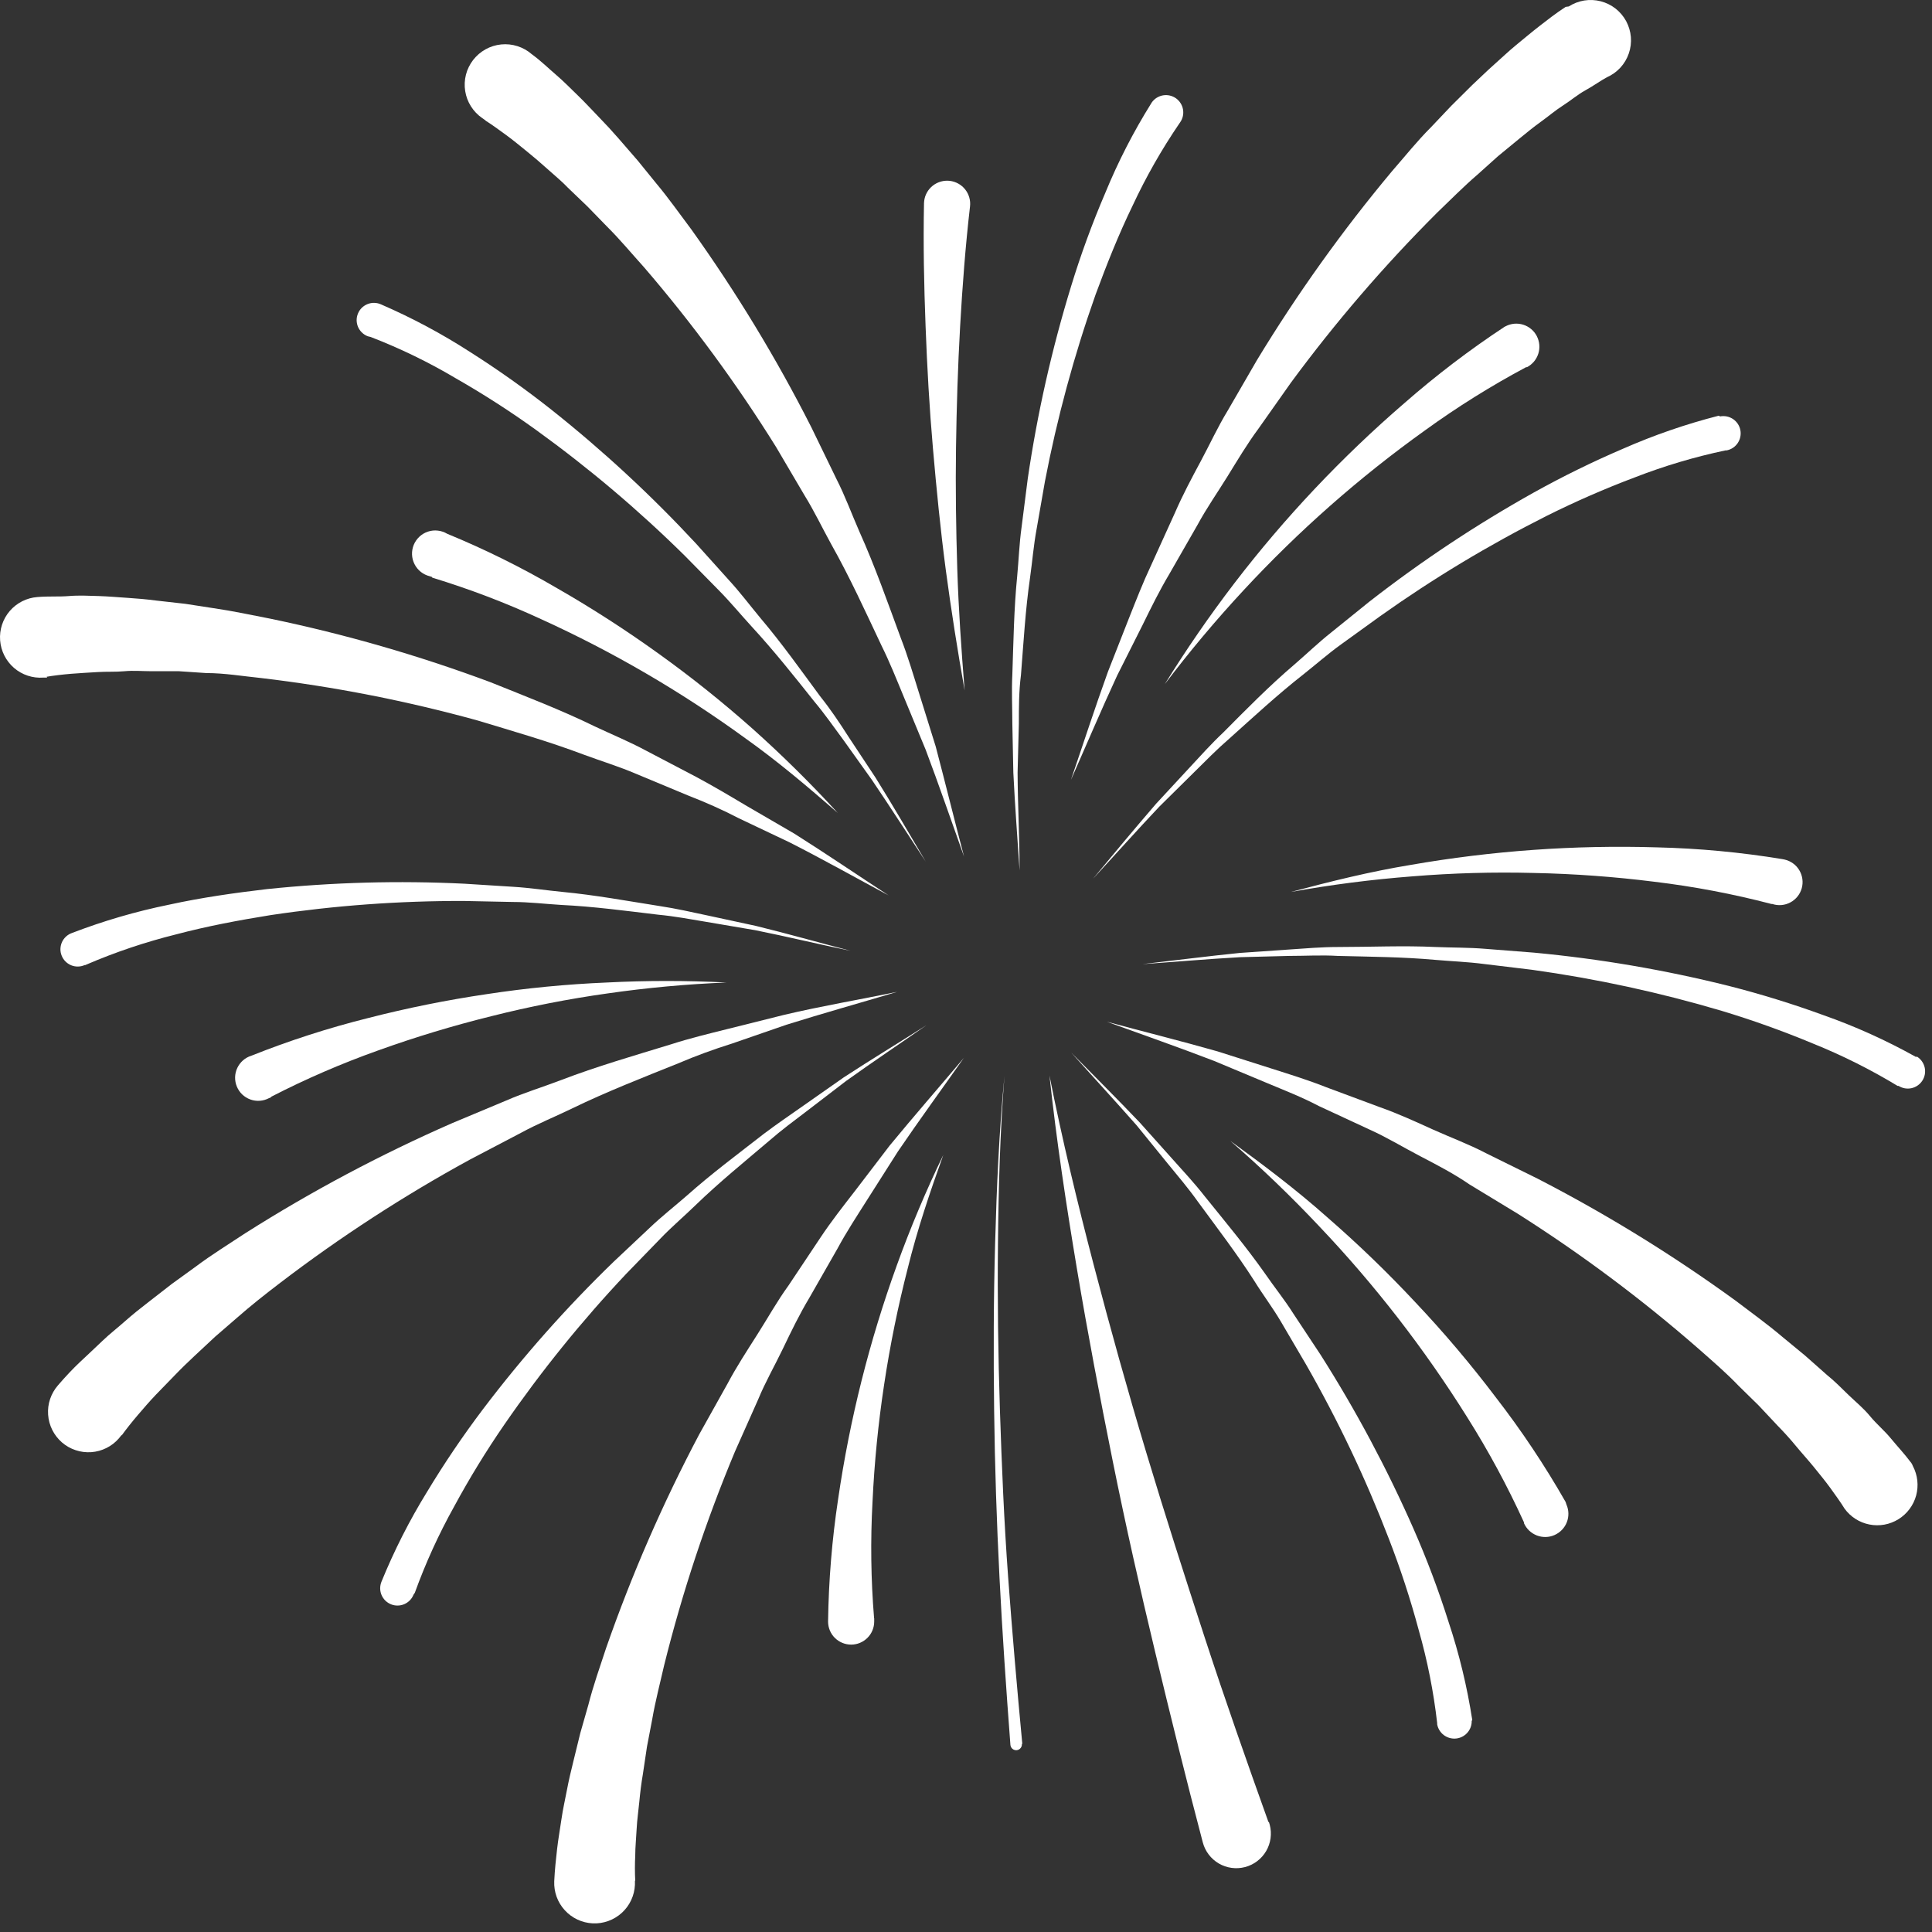 <svg width="64" height="64" viewBox="0 0 64 64" fill="none" xmlns="http://www.w3.org/2000/svg">
<rect x="0" y="0" width="64" height="64" fill="#333333" stroke="none"/>
<path d="M48.771 56.979C48.6 55.873 48.337 54.783 47.983 53.72C47.653 52.675 47.266 51.648 46.825 50.644C45.945 48.646 44.915 46.718 43.744 44.876L42.844 43.516C42.548 43.047 42.211 42.634 41.906 42.189C41.282 41.303 40.584 40.468 39.904 39.624C39.571 39.197 39.2 38.798 38.839 38.395L37.756 37.185C37.01 36.402 36.241 35.638 35.486 34.869C36.208 35.675 36.94 36.468 37.653 37.279L38.675 38.536C39.017 38.953 39.364 39.361 39.678 39.802C40.316 40.674 40.973 41.528 41.554 42.437C41.845 42.906 42.164 43.324 42.436 43.788L43.261 45.195C44.322 47.046 45.239 48.976 46.005 50.967C46.391 51.961 46.723 52.976 46.999 54.006C47.285 55.012 47.489 56.039 47.608 57.078V57.12C47.634 57.262 47.713 57.39 47.828 57.477C47.944 57.564 48.088 57.605 48.232 57.591C48.376 57.577 48.51 57.509 48.606 57.401C48.703 57.293 48.755 57.152 48.752 57.007L48.771 56.979Z" fill="white"/>
<path d="M63.464 35.01C62.487 34.465 61.466 34.003 60.411 33.631C59.381 33.255 58.332 32.931 57.269 32.66C55.151 32.13 52.995 31.762 50.821 31.558L49.199 31.431C48.655 31.385 48.111 31.394 47.567 31.371C46.483 31.319 45.395 31.371 44.312 31.371C43.773 31.371 43.229 31.418 42.69 31.455L41.072 31.567C39.993 31.675 38.919 31.816 37.846 31.938C38.924 31.863 40.003 31.769 41.081 31.708L42.699 31.666C43.238 31.666 43.778 31.633 44.317 31.666C45.395 31.694 46.474 31.699 47.548 31.797C48.083 31.844 48.622 31.863 49.156 31.933L50.755 32.126C52.88 32.422 54.978 32.876 57.035 33.486C58.056 33.794 59.06 34.154 60.045 34.564C61.02 34.956 61.961 35.427 62.859 35.971H62.892C62.955 36.011 63.026 36.039 63.1 36.052C63.174 36.065 63.25 36.063 63.323 36.047C63.397 36.03 63.466 36 63.528 35.956C63.589 35.913 63.642 35.858 63.682 35.795C63.722 35.732 63.75 35.661 63.763 35.587C63.776 35.513 63.774 35.437 63.758 35.364C63.741 35.29 63.711 35.221 63.667 35.159C63.624 35.098 63.569 35.045 63.506 35.005L63.464 35.01Z" fill="white"/>
<path d="M56.934 13.771C55.851 14.048 54.792 14.413 53.769 14.863C52.76 15.295 51.774 15.779 50.815 16.312C48.909 17.377 47.087 18.586 45.365 19.928L44.099 20.95C43.672 21.288 43.279 21.668 42.871 22.019C42.041 22.727 41.281 23.501 40.526 24.261C40.132 24.631 39.771 25.035 39.401 25.433L38.298 26.624C37.59 27.445 36.892 28.285 36.207 29.11C36.943 28.313 37.661 27.506 38.402 26.723L39.555 25.583C39.94 25.203 40.315 24.819 40.723 24.467C41.529 23.745 42.317 23.014 43.166 22.348C43.588 22.015 43.991 21.658 44.428 21.344L45.727 20.406C47.475 19.164 49.316 18.055 51.232 17.091C52.186 16.614 53.164 16.187 54.163 15.811C55.136 15.433 56.138 15.135 57.159 14.92H57.197C57.271 14.905 57.341 14.877 57.404 14.836C57.467 14.794 57.521 14.741 57.563 14.679C57.605 14.616 57.635 14.546 57.65 14.473C57.665 14.399 57.666 14.323 57.652 14.249C57.638 14.175 57.609 14.105 57.568 14.042C57.526 13.979 57.473 13.925 57.411 13.883C57.348 13.841 57.278 13.811 57.205 13.796C57.131 13.781 57.055 13.78 56.981 13.794L56.934 13.771Z" fill="white"/>
<path d="M59.041 28.459C57.669 28.233 56.282 28.103 54.891 28.07C52.159 27.987 49.425 28.182 46.732 28.651C45.391 28.871 44.068 29.2 42.765 29.547C44.093 29.307 45.433 29.135 46.779 29.031C48.118 28.921 49.463 28.883 50.807 28.918C52.143 28.945 53.477 29.042 54.802 29.209C56.11 29.366 57.406 29.612 58.68 29.945H58.709C58.807 29.978 58.911 29.99 59.014 29.981C59.118 29.972 59.218 29.942 59.309 29.893C59.401 29.844 59.481 29.777 59.546 29.696C59.611 29.615 59.658 29.521 59.686 29.421C59.713 29.321 59.72 29.217 59.705 29.114C59.691 29.011 59.656 28.913 59.602 28.824C59.549 28.735 59.478 28.658 59.393 28.598C59.309 28.538 59.213 28.495 59.112 28.473L59.041 28.459Z" fill="white"/>
<path d="M28.955 53.603C28.85 52.322 28.833 51.036 28.903 49.753C28.964 48.451 29.092 47.154 29.288 45.865C29.483 44.568 29.745 43.282 30.071 42.011C30.385 40.735 30.807 39.488 31.248 38.259C30.673 39.45 30.159 40.669 29.71 41.912C28.801 44.422 28.149 47.018 27.764 49.659C27.561 51.002 27.45 52.358 27.431 53.716C27.431 53.918 27.511 54.113 27.654 54.256C27.798 54.399 27.992 54.48 28.195 54.48C28.398 54.48 28.592 54.399 28.735 54.256C28.879 54.113 28.959 53.918 28.959 53.716V53.612L28.955 53.603Z" fill="white"/>
<path d="M8.992 36.327C10.134 35.739 11.314 35.229 12.524 34.798C13.754 34.355 15.006 33.977 16.275 33.663C17.545 33.342 18.832 33.09 20.13 32.908C21.434 32.72 22.747 32.6 24.064 32.547C22.743 32.479 21.419 32.479 20.097 32.547C18.767 32.603 17.441 32.731 16.125 32.932C14.802 33.127 13.491 33.391 12.195 33.724C10.879 34.053 9.587 34.469 8.327 34.972C8.225 35.003 8.131 35.055 8.051 35.125C7.971 35.195 7.906 35.281 7.861 35.377C7.815 35.473 7.791 35.578 7.788 35.684C7.786 35.79 7.805 35.896 7.846 35.994C7.887 36.092 7.947 36.181 8.024 36.255C8.101 36.328 8.192 36.385 8.292 36.421C8.392 36.457 8.498 36.472 8.605 36.465C8.711 36.457 8.814 36.428 8.908 36.379L8.974 36.35L8.992 36.327Z" fill="white"/>
<path d="M14.321 19.136C15.548 19.51 16.748 19.967 17.913 20.505C20.296 21.588 22.563 22.909 24.68 24.449C25.749 25.208 26.758 26.062 27.752 26.929C26.861 25.956 25.922 25.028 24.938 24.148C23.944 23.265 22.905 22.433 21.824 21.658C20.74 20.877 19.616 20.152 18.457 19.487C17.286 18.802 16.069 18.198 14.814 17.682C14.719 17.625 14.613 17.589 14.502 17.577C14.392 17.564 14.281 17.576 14.175 17.611C14.07 17.646 13.974 17.703 13.893 17.779C13.812 17.855 13.748 17.947 13.706 18.049C13.664 18.152 13.645 18.262 13.649 18.373C13.654 18.484 13.682 18.592 13.733 18.691C13.783 18.79 13.854 18.876 13.941 18.945C14.028 19.014 14.129 19.062 14.237 19.089L14.307 19.112L14.321 19.136Z" fill="white"/>
<path d="M30.609 6.723C30.581 8.102 30.609 9.447 30.661 10.803C30.712 12.158 30.787 13.508 30.905 14.854C31.022 16.2 31.153 17.541 31.331 18.883C31.51 20.224 31.721 21.551 31.955 22.873C31.847 21.532 31.753 20.191 31.711 18.85C31.669 17.509 31.65 16.167 31.669 14.826C31.688 13.485 31.73 12.149 31.805 10.817C31.88 9.485 31.983 8.139 32.133 6.84C32.157 6.639 32.099 6.436 31.974 6.277C31.848 6.118 31.664 6.015 31.463 5.991C31.261 5.968 31.059 6.025 30.899 6.151C30.74 6.277 30.637 6.46 30.614 6.662C30.614 6.662 30.614 6.699 30.609 6.723Z" fill="white"/>
<path d="M51.862 49.753C51.173 48.545 50.401 47.387 49.55 46.288C48.723 45.195 47.837 44.147 46.896 43.151C45.966 42.154 44.984 41.207 43.955 40.313C42.938 39.408 41.855 38.592 40.757 37.795C41.781 38.683 42.759 39.622 43.688 40.609C45.536 42.553 47.184 44.679 48.607 46.954C49.31 48.069 49.936 49.23 50.483 50.428V50.457C50.565 50.643 50.718 50.789 50.908 50.863C51.098 50.937 51.309 50.933 51.496 50.85C51.682 50.768 51.829 50.616 51.903 50.426C51.977 50.236 51.972 50.024 51.89 49.838L51.862 49.753Z" fill="white"/>
<path d="M49.838 10.827C48.676 11.593 47.569 12.437 46.522 13.354C44.448 15.143 42.562 17.14 40.895 19.314C40.069 20.393 39.297 21.512 38.583 22.667C39.398 21.59 40.267 20.553 41.186 19.563C43.008 17.595 45.026 15.816 47.207 14.255C48.274 13.482 49.393 12.783 50.555 12.163H50.584C50.672 12.117 50.751 12.053 50.816 11.976C50.88 11.899 50.929 11.81 50.959 11.714C50.989 11.618 51 11.518 50.991 11.418C50.982 11.318 50.953 11.22 50.907 11.131C50.861 11.042 50.797 10.963 50.72 10.899C50.643 10.835 50.554 10.786 50.458 10.756C50.362 10.726 50.262 10.715 50.162 10.724C50.062 10.733 49.964 10.761 49.875 10.808L49.838 10.827Z" fill="white"/>
<path d="M16.095 4.003C16.282 4.12 16.54 4.308 16.765 4.472C16.99 4.636 17.234 4.837 17.459 5.02C17.684 5.203 17.928 5.41 18.144 5.606C18.36 5.803 18.613 6.005 18.81 6.216L19.466 6.845L20.104 7.501C20.535 7.928 20.925 8.401 21.337 8.856C22.944 10.725 24.405 12.715 25.708 14.807L26.646 16.401C26.974 16.931 27.241 17.494 27.541 18.038C28.151 19.121 28.667 20.256 29.201 21.386C29.478 21.944 29.708 22.526 29.947 23.103L30.665 24.838C31.105 26.005 31.509 27.183 31.935 28.374C31.616 27.164 31.316 25.94 30.997 24.73L30.435 22.929C30.247 22.329 30.069 21.724 29.839 21.133C29.403 19.951 28.986 18.76 28.465 17.602C28.212 17.025 27.996 16.43 27.706 15.862L26.875 14.151C25.72 11.873 24.393 9.687 22.908 7.609C22.519 7.093 22.153 6.568 21.736 6.071L21.126 5.32L20.488 4.584C20.276 4.34 20.055 4.101 19.827 3.867C19.598 3.632 19.387 3.398 19.143 3.163C18.899 2.929 18.674 2.694 18.421 2.479C18.167 2.263 17.951 2.043 17.614 1.794C17.476 1.674 17.315 1.584 17.141 1.529C16.967 1.473 16.784 1.454 16.602 1.472C16.42 1.49 16.244 1.545 16.084 1.634C15.925 1.722 15.785 1.843 15.673 1.987C15.562 2.132 15.48 2.297 15.435 2.474C15.39 2.651 15.381 2.836 15.41 3.016C15.438 3.196 15.503 3.369 15.601 3.523C15.698 3.678 15.827 3.811 15.977 3.914L16.076 3.984L16.095 4.003Z" fill="white"/>
<path d="M1.547 22.418C1.762 22.381 2.077 22.343 2.358 22.32C2.639 22.296 2.944 22.282 3.235 22.263C3.526 22.244 3.83 22.263 4.126 22.235C4.421 22.207 4.726 22.235 5.026 22.235H5.927L6.832 22.296C7.437 22.296 8.037 22.399 8.642 22.46C11.067 22.746 13.467 23.217 15.821 23.867C16.998 24.224 18.166 24.556 19.334 24.997C19.915 25.213 20.506 25.391 21.073 25.635L22.785 26.348C23.362 26.573 23.92 26.817 24.478 27.108L26.157 27.905C27.263 28.467 28.347 29.077 29.439 29.663C28.398 28.983 27.366 28.28 26.311 27.614L24.698 26.676C24.164 26.357 23.624 26.038 23.066 25.738L21.402 24.866C20.853 24.57 20.271 24.331 19.704 24.064C18.574 23.511 17.401 23.065 16.229 22.592C13.861 21.71 11.43 21.009 8.956 20.495C8.328 20.373 7.704 20.238 7.08 20.148L6.142 20.003L5.181 19.895C4.862 19.853 4.543 19.825 4.243 19.806C3.943 19.787 3.596 19.755 3.272 19.745C2.949 19.736 2.621 19.717 2.283 19.745C1.945 19.773 1.64 19.745 1.237 19.778C0.883 19.805 0.555 19.971 0.323 20.24C0.092 20.509 -0.023 20.859 0.004 21.213C0.031 21.567 0.197 21.895 0.466 22.127C0.735 22.358 1.085 22.473 1.439 22.446H1.561L1.547 22.418Z" fill="white"/>
<path d="M51.864 0.228C51.522 0.453 51.278 0.645 51.006 0.856C50.734 1.067 50.485 1.278 50.227 1.489C49.97 1.7 49.735 1.926 49.487 2.146C49.238 2.366 49.018 2.587 48.769 2.817L48.075 3.506L47.404 4.214C46.935 4.683 46.542 5.18 46.115 5.668C44.466 7.64 42.969 9.735 41.636 11.933L40.675 13.593C40.342 14.137 40.075 14.723 39.775 15.281C39.475 15.839 39.175 16.402 38.921 16.988L38.133 18.723C37.861 19.3 37.632 19.891 37.397 20.482L36.703 22.25C36.272 23.441 35.883 24.646 35.475 25.837C35.986 24.683 36.478 23.52 37.008 22.376L37.857 20.688C38.133 20.125 38.41 19.562 38.734 19.018L39.672 17.382C39.972 16.828 40.333 16.313 40.661 15.783C40.989 15.253 41.308 14.714 41.683 14.207L42.762 12.678C44.231 10.683 45.848 8.802 47.601 7.051C48.047 6.624 48.478 6.184 48.943 5.785L49.627 5.171L50.335 4.589C50.57 4.397 50.804 4.205 51.053 4.026C51.301 3.848 51.522 3.656 51.78 3.492C52.038 3.328 52.249 3.14 52.521 2.99C52.793 2.84 53.036 2.662 53.233 2.559C53.402 2.484 53.553 2.375 53.678 2.24C53.802 2.104 53.898 1.943 53.957 1.769C54.017 1.595 54.04 1.41 54.025 1.226C54.009 1.042 53.956 0.864 53.869 0.701C53.781 0.539 53.661 0.397 53.516 0.283C53.37 0.17 53.203 0.088 53.025 0.042C52.846 -0.004 52.66 -0.012 52.478 0.017C52.296 0.047 52.122 0.114 51.967 0.214L51.864 0.228Z" fill="white"/>
<path d="M63.315 48.463C63.072 48.14 62.846 47.905 62.635 47.647C62.424 47.389 62.166 47.178 61.951 46.916C61.735 46.653 61.482 46.447 61.247 46.222C61.013 45.997 60.778 45.753 60.525 45.551L59.794 44.904L59.043 44.285C58.546 43.863 58.021 43.488 57.505 43.094C55.423 41.58 53.228 40.227 50.94 39.047L49.219 38.198C48.656 37.903 48.056 37.682 47.474 37.42C46.893 37.157 46.316 36.89 45.716 36.679L43.939 36.018C43.348 35.783 42.743 35.596 42.138 35.403L40.328 34.827C39.109 34.48 37.88 34.175 36.665 33.846C37.852 34.278 39.043 34.691 40.22 35.145L41.96 35.872C42.541 36.116 43.123 36.341 43.685 36.637L45.383 37.425C45.955 37.682 46.49 38.011 47.048 38.301C47.606 38.592 48.159 38.878 48.684 39.239L50.283 40.21C52.38 41.54 54.373 43.028 56.244 44.66C56.713 45.073 57.182 45.476 57.599 45.912L58.255 46.555L58.884 47.225C59.095 47.441 59.301 47.666 59.493 47.901C59.686 48.135 59.901 48.37 60.08 48.59C60.258 48.81 60.464 49.059 60.633 49.293C60.802 49.528 60.989 49.786 61.102 49.973C61.3 50.247 61.595 50.436 61.927 50.501C62.258 50.567 62.603 50.504 62.89 50.325C63.177 50.147 63.386 49.866 63.475 49.54C63.563 49.213 63.525 48.866 63.367 48.566C63.354 48.53 63.337 48.496 63.315 48.463Z" fill="white"/>
<path d="M4.042 47.535C4.173 47.352 4.375 47.098 4.563 46.878C4.75 46.658 4.966 46.409 5.163 46.203C5.36 45.996 5.59 45.767 5.801 45.546C6.012 45.326 6.232 45.115 6.457 44.904L7.132 44.275L7.836 43.666C8.305 43.253 8.774 42.883 9.285 42.493C11.277 40.972 13.382 39.605 15.583 38.404L17.257 37.527C17.815 37.222 18.401 36.988 18.968 36.711C20.108 36.158 21.29 35.699 22.467 35.225C23.048 34.976 23.653 34.756 24.253 34.568L26.054 33.945C27.269 33.565 28.493 33.222 29.717 32.857C28.469 33.115 27.212 33.326 25.965 33.621L24.089 34.09C23.47 34.245 22.847 34.395 22.237 34.592C21.013 34.967 19.775 35.323 18.575 35.783C17.974 36.013 17.355 36.2 16.765 36.458L14.982 37.204C12.604 38.245 10.309 39.466 8.117 40.857C7.573 41.218 7.015 41.56 6.49 41.954L5.693 42.531L4.914 43.136C4.652 43.337 4.394 43.544 4.145 43.764C3.897 43.985 3.634 44.186 3.39 44.421C3.146 44.655 2.893 44.89 2.654 45.115C2.415 45.34 2.185 45.584 1.918 45.893C1.803 46.026 1.715 46.18 1.659 46.347C1.603 46.513 1.581 46.689 1.594 46.865C1.606 47.04 1.653 47.211 1.731 47.368C1.81 47.525 1.919 47.666 2.051 47.781C2.184 47.896 2.338 47.984 2.505 48.039C2.672 48.095 2.848 48.117 3.023 48.105C3.198 48.092 3.369 48.046 3.526 47.967C3.684 47.889 3.824 47.78 3.939 47.647L4.014 47.553L4.042 47.535Z" fill="white"/>
<path d="M21.043 62.307C21.029 62.029 21.029 61.75 21.043 61.472C21.043 61.181 21.076 60.877 21.09 60.581C21.104 60.286 21.151 59.976 21.179 59.676C21.207 59.376 21.244 59.071 21.296 58.771L21.432 57.861L21.605 56.956C21.709 56.351 21.868 55.751 22.004 55.151C22.605 52.737 23.389 50.373 24.349 48.079L25.113 46.363C25.352 45.781 25.666 45.237 25.938 44.67C26.21 44.102 26.482 43.54 26.806 43L27.744 41.359C28.044 40.801 28.391 40.276 28.729 39.741L29.746 38.142C30.454 37.101 31.2 36.079 31.931 35.042C31.116 36.008 30.281 36.965 29.474 37.945L28.316 39.46C27.927 39.962 27.533 40.463 27.181 40.993L26.121 42.583C25.746 43.099 25.437 43.657 25.094 44.196C24.752 44.736 24.4 45.27 24.1 45.837L23.162 47.516C21.957 49.795 20.925 52.163 20.077 54.597C19.875 55.216 19.655 55.826 19.491 56.473L19.223 57.411L18.993 58.349C18.914 58.663 18.839 58.987 18.782 59.287C18.726 59.587 18.646 59.929 18.599 60.262C18.553 60.595 18.492 60.914 18.454 61.256C18.417 61.599 18.379 61.908 18.36 62.316C18.344 62.671 18.469 63.017 18.709 63.279C18.948 63.541 19.281 63.697 19.636 63.714C19.99 63.73 20.337 63.604 20.599 63.365C20.861 63.126 21.017 62.792 21.033 62.438V62.293L21.043 62.307Z" fill="white"/>
<path d="M13.741 52.764C14.097 51.78 14.531 50.827 15.04 49.913C15.547 48.975 16.104 48.066 16.709 47.188C17.926 45.423 19.276 43.753 20.747 42.194L21.872 41.035C22.243 40.646 22.655 40.299 23.04 39.924C23.814 39.174 24.653 38.494 25.474 37.795C25.882 37.439 26.313 37.12 26.745 36.792L28.03 35.807C28.907 35.178 29.807 34.578 30.693 33.959C29.783 34.536 28.855 35.099 27.95 35.69L26.613 36.627C26.173 36.937 25.722 37.242 25.296 37.565C24.442 38.231 23.57 38.878 22.759 39.601C22.351 39.957 21.919 40.295 21.525 40.67L20.339 41.786C18.766 43.307 17.313 44.947 15.992 46.691C15.331 47.567 14.716 48.476 14.149 49.416C13.562 50.368 13.056 51.367 12.634 52.403C12.607 52.473 12.593 52.547 12.594 52.622C12.595 52.698 12.611 52.772 12.641 52.841C12.671 52.91 12.714 52.972 12.768 53.025C12.822 53.077 12.886 53.118 12.956 53.146C13.025 53.174 13.1 53.187 13.175 53.186C13.25 53.185 13.325 53.169 13.394 53.139C13.463 53.109 13.525 53.066 13.578 53.012C13.63 52.958 13.671 52.895 13.699 52.825L13.741 52.764Z" fill="white"/>
<path d="M2.864 31.952C3.825 31.539 4.818 31.205 5.832 30.953C6.859 30.681 7.91 30.484 8.96 30.315C11.082 29.997 13.225 29.84 15.371 29.846L16.984 29.879C17.523 29.879 18.058 29.945 18.592 29.977C19.671 30.029 20.74 30.174 21.809 30.301C22.349 30.352 22.878 30.451 23.408 30.54L25.008 30.812C26.067 31.023 27.118 31.281 28.177 31.497C27.132 31.225 26.091 30.929 25.036 30.671L23.451 30.329C22.921 30.216 22.391 30.095 21.856 30.015C20.782 29.846 19.718 29.649 18.635 29.546C18.095 29.494 17.556 29.41 17.012 29.377L15.385 29.274C13.204 29.167 11.019 29.227 8.848 29.452C7.765 29.579 6.677 29.733 5.603 29.968C4.506 30.191 3.43 30.505 2.386 30.906C2.313 30.931 2.246 30.971 2.189 31.023C2.132 31.075 2.086 31.137 2.054 31.207C2.022 31.277 2.005 31.353 2.002 31.43C2 31.507 2.013 31.583 2.042 31.655C2.07 31.727 2.112 31.792 2.166 31.847C2.22 31.902 2.284 31.945 2.355 31.975C2.426 32.004 2.503 32.019 2.58 32.018C2.657 32.017 2.733 32.001 2.803 31.97H2.827L2.864 31.952Z" fill="white"/>
<path d="M12.279 11.163C13.253 11.539 14.194 11.995 15.092 12.528C16.018 13.057 16.915 13.634 17.779 14.258C19.518 15.515 21.157 16.902 22.684 18.409L23.815 19.558C24.194 19.942 24.537 20.359 24.898 20.753C25.629 21.546 26.305 22.395 26.971 23.234C27.318 23.647 27.627 24.092 27.946 24.523L28.884 25.837C29.489 26.728 30.07 27.637 30.666 28.542C30.113 27.605 29.569 26.667 29.001 25.757L28.105 24.402C27.805 23.933 27.51 23.492 27.168 23.065C26.525 22.193 25.897 21.307 25.193 20.477C24.846 20.059 24.518 19.623 24.152 19.224L23.06 18.01C21.575 16.41 19.972 14.926 18.262 13.569C17.402 12.889 16.506 12.253 15.58 11.665C14.64 11.058 13.652 10.53 12.626 10.085C12.556 10.053 12.48 10.035 12.403 10.033C12.327 10.03 12.25 10.044 12.179 10.072C12.107 10.1 12.042 10.142 11.987 10.195C11.932 10.249 11.888 10.313 11.859 10.384C11.829 10.455 11.814 10.531 11.814 10.608C11.815 10.685 11.831 10.761 11.861 10.831C11.892 10.902 11.936 10.966 11.992 11.018C12.047 11.072 12.113 11.113 12.185 11.14L12.279 11.163Z" fill="white"/>
<path d="M38.14 3.417C37.547 4.365 37.036 5.361 36.612 6.395C36.179 7.404 35.802 8.436 35.481 9.485C34.842 11.568 34.362 13.697 34.046 15.854L33.84 17.471C33.765 18.011 33.746 18.555 33.695 19.094C33.587 20.177 33.573 21.261 33.535 22.348C33.507 22.888 33.535 23.432 33.535 23.971L33.568 25.593C33.62 26.677 33.704 27.755 33.775 28.834C33.775 27.755 33.714 26.672 33.709 25.593L33.751 23.976C33.751 23.436 33.751 22.897 33.821 22.358C33.906 21.284 33.967 20.205 34.121 19.141C34.197 18.606 34.239 18.067 34.337 17.537L34.614 15.952C35.017 13.848 35.578 11.777 36.293 9.757C36.663 8.754 37.057 7.764 37.521 6.808C37.963 5.861 38.48 4.951 39.069 4.088L39.092 4.055C39.18 3.931 39.215 3.777 39.189 3.627C39.163 3.477 39.078 3.343 38.954 3.255C38.83 3.168 38.675 3.133 38.526 3.159C38.376 3.185 38.242 3.269 38.154 3.394L38.14 3.417Z" fill="white"/>
<path d="M33.865 57.767C33.691 55.928 33.532 54.09 33.396 52.247C33.26 50.404 33.185 48.561 33.124 46.718C33.063 44.875 33.04 43.023 33.059 41.175C33.077 39.328 33.129 37.485 33.274 35.642C33.096 37.48 33.016 39.328 32.965 41.175C32.913 43.023 32.908 44.871 32.932 46.723C32.955 48.575 33.016 50.418 33.11 52.266C33.204 54.113 33.331 55.956 33.471 57.799C33.473 57.825 33.48 57.849 33.491 57.872C33.502 57.895 33.518 57.915 33.537 57.931C33.556 57.948 33.579 57.961 33.603 57.968C33.627 57.976 33.652 57.979 33.678 57.977C33.728 57.973 33.774 57.948 33.806 57.91C33.839 57.871 33.855 57.822 33.851 57.771L33.865 57.767Z" fill="white"/>
<path d="M42.02 60.36C41.298 58.344 40.585 56.318 39.914 54.264C39.244 52.21 38.592 50.179 37.973 48.121C37.354 46.062 36.777 43.994 36.233 41.912C35.689 39.83 35.183 37.738 34.765 35.628C34.995 37.771 35.319 39.905 35.675 42.034C36.031 44.163 36.435 46.282 36.861 48.402C37.288 50.522 37.762 52.623 38.268 54.733C38.775 56.843 39.295 58.953 39.844 61.031C39.921 61.325 40.112 61.576 40.374 61.73C40.637 61.883 40.95 61.926 41.244 61.849C41.538 61.772 41.789 61.581 41.943 61.319C42.096 61.056 42.139 60.743 42.062 60.449L42.034 60.355L42.02 60.36Z" fill="white"/>
</svg>
